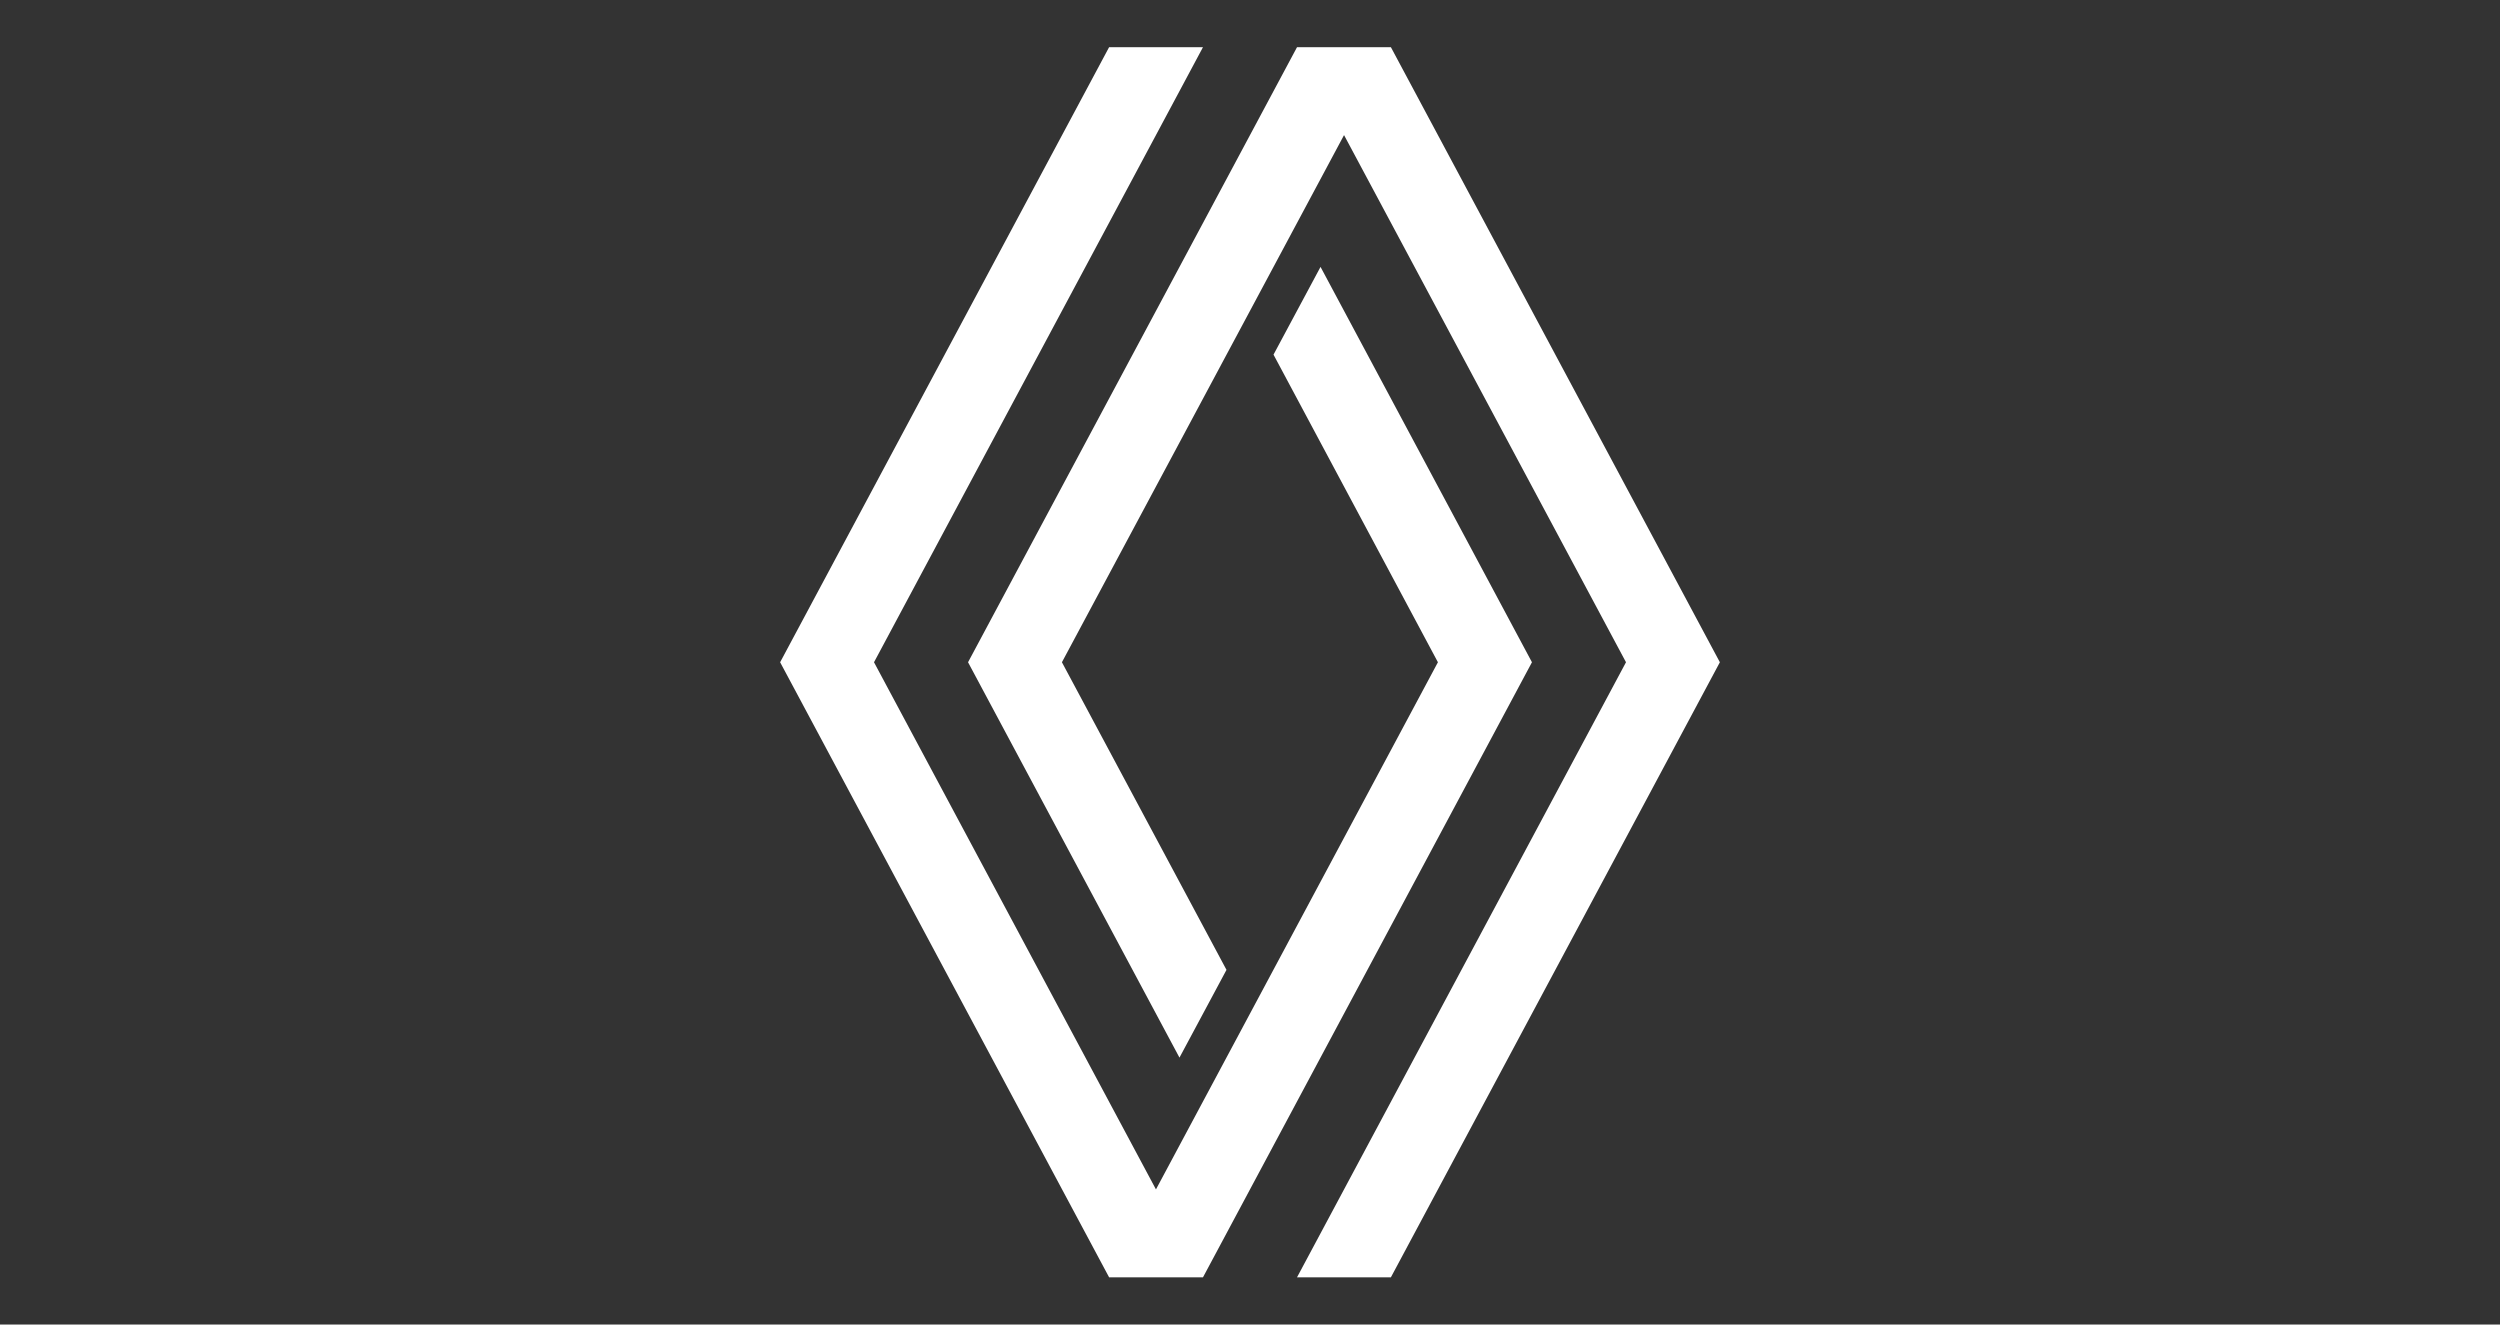 <svg id="Layer_1" data-name="Layer 1" xmlns="http://www.w3.org/2000/svg" viewBox="0 0 151 80"><rect x="0" y="0" width="151" height="80" fill="#333333" stroke="none"/><polygon points="84.01 2.85 78.34 2.85 58.47 40 71.24 63.88 74.08 58.58 64.14 40 81.18 8.16 98.21 40 78.34 77.15 84.01 77.15 103.88 40 84.01 2.85" fill="#fff"/><polygon points="92.53 40 72.66 77.15 66.99 77.15 47.12 40 66.99 2.85 72.66 2.85 52.79 40 69.82 71.84 86.85 40 76.92 21.42 79.76 16.12 92.53 40" fill="#fff"/></svg>
